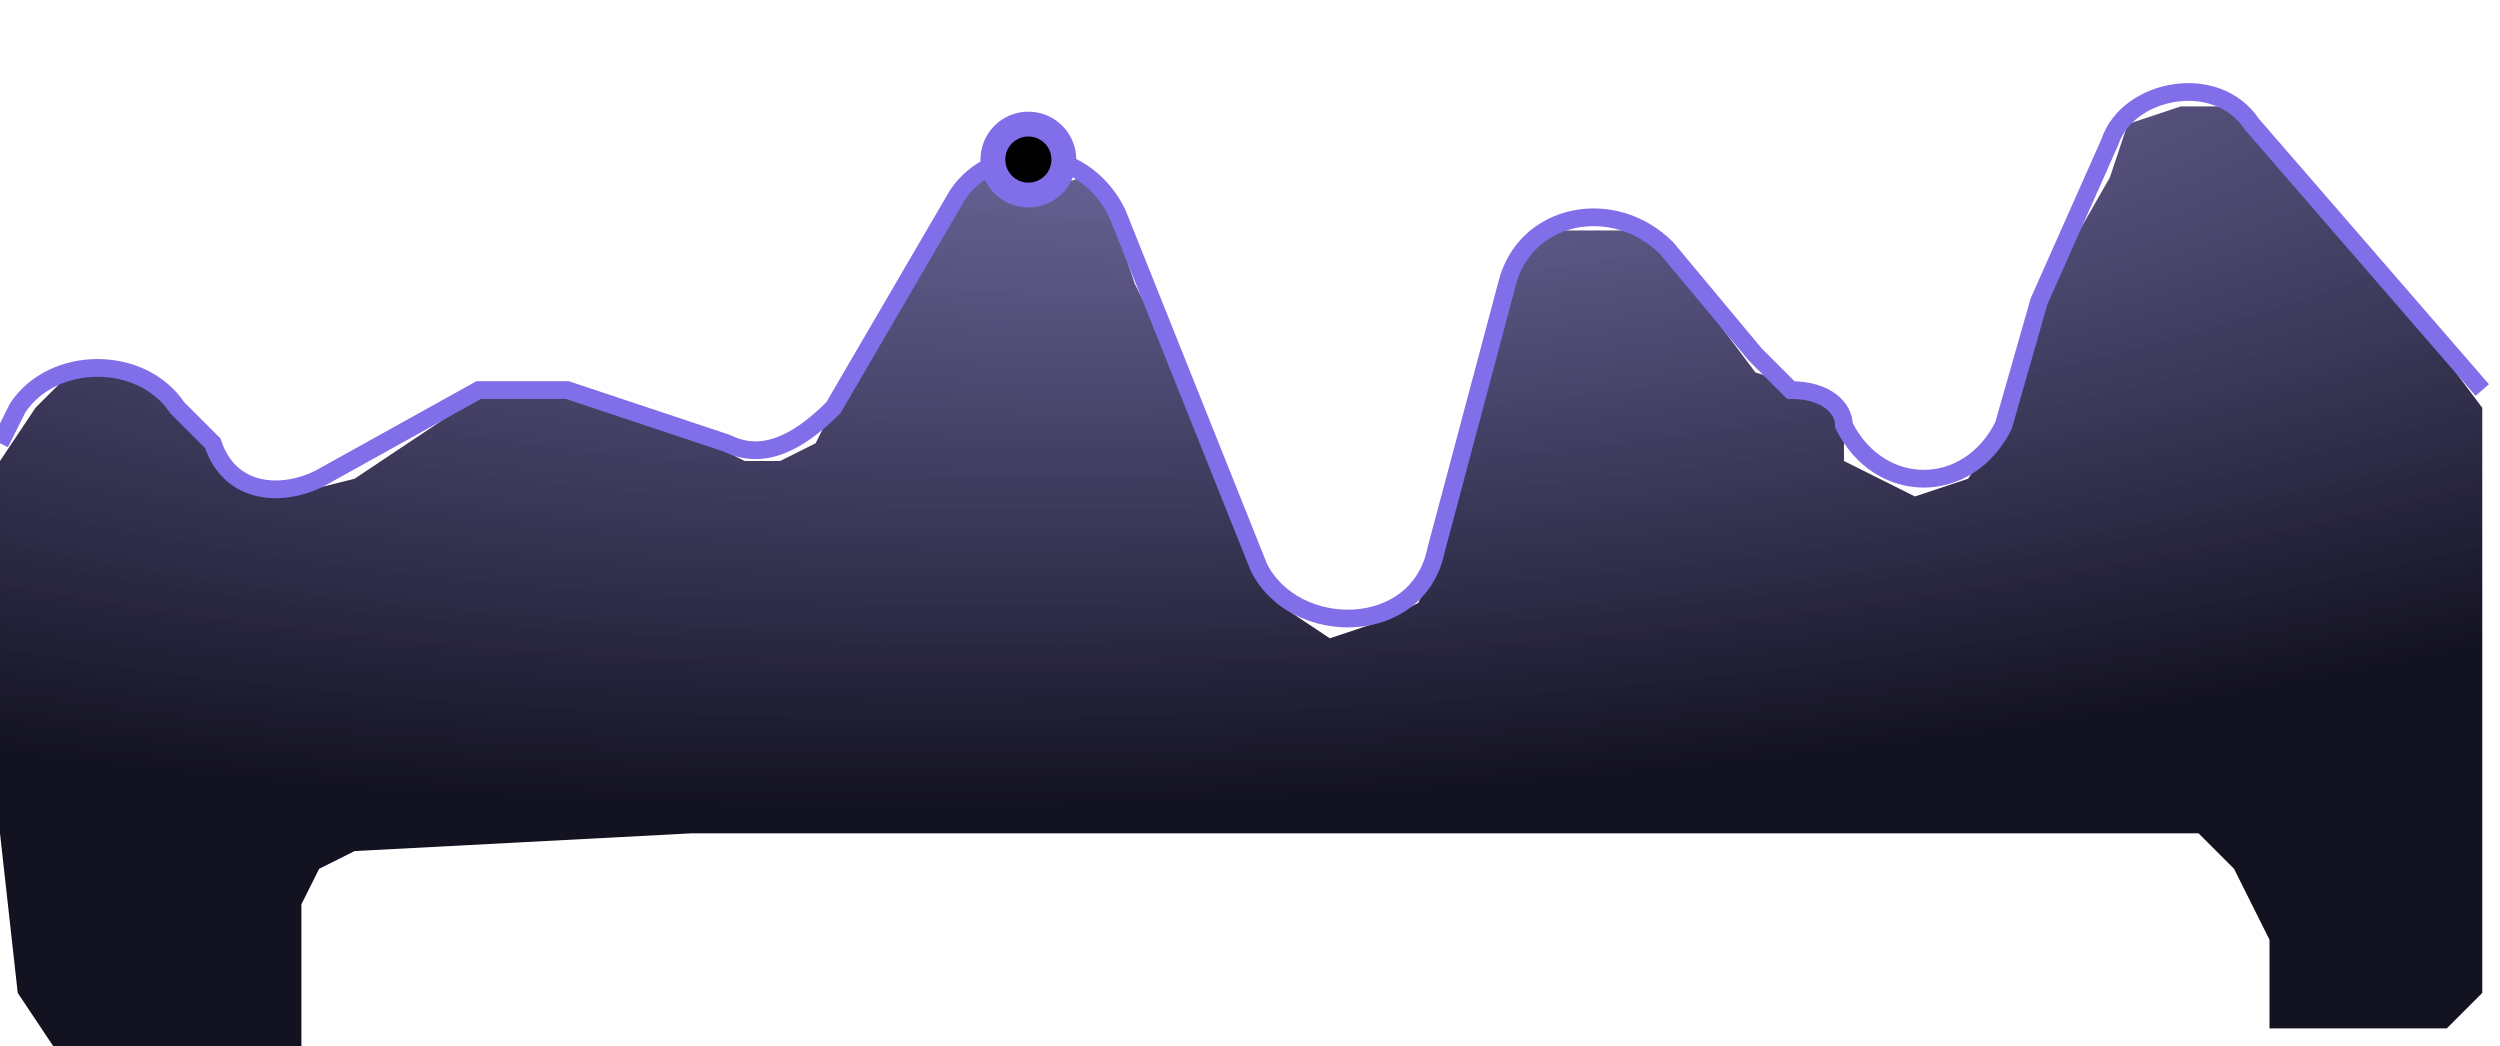 <svg xmlns="http://www.w3.org/2000/svg" width="141" height="59" fill="none"><path fill="url(#a)" d="m0 26 2-3 2-2h2l3 1 2 2 2 3 3 1 4-1 3-2 3-2 2-1h5l4 2 3 1 2 1h2l2-1 1-2 3-5 2-4 3-4h1l2 1 3-1h1v1l1 2 1 3 3 6 5 12 3 2 3-1 2-1 2-5 1-4 2-9 2-3h6l3 4 3 4 3 1 2 2v2l2 1 2 1 3-1 2-3 2-7 4-7 1-3 3-1h3l1 1 7 8 6 8v33l-2 2h-10v-5l-1-2-1-2-2-2H39l-19 1-2 1-1 2v8H3l-2-3-1-9V26Z"/><path stroke="#806FE8" d="m0 25 1-2c2-3 7-3 9 0l2 2c1 3 4 3 6 2l9-5h5l9 3c2 1 4 0 6-2l7-12c2-3 7-3 9 1l8 20c2 4 9 4 10-1l4-15c1-4 6-5 9-2l5 6 2 2c2 0 3 1 3 2 2 4 7 4 9 0l2-7 4-9c1-3 6-4 8-1l13 15"/><path fill="#000" stroke="#806FE8" stroke-width="1.4" d="M60 9a2 2 0 1 1-4 0 2 2 0 0 1 4 0Z"/><defs><radialGradient id="a" cx="0" cy="0" r="1" gradientTransform="matrix(-2 -50 160 -8 73 0)" gradientUnits="userSpaceOnUse"><stop stop-color="#403885" stop-opacity=".7"/><stop offset=".9" stop-color="#131220"/></radialGradient></defs></svg>